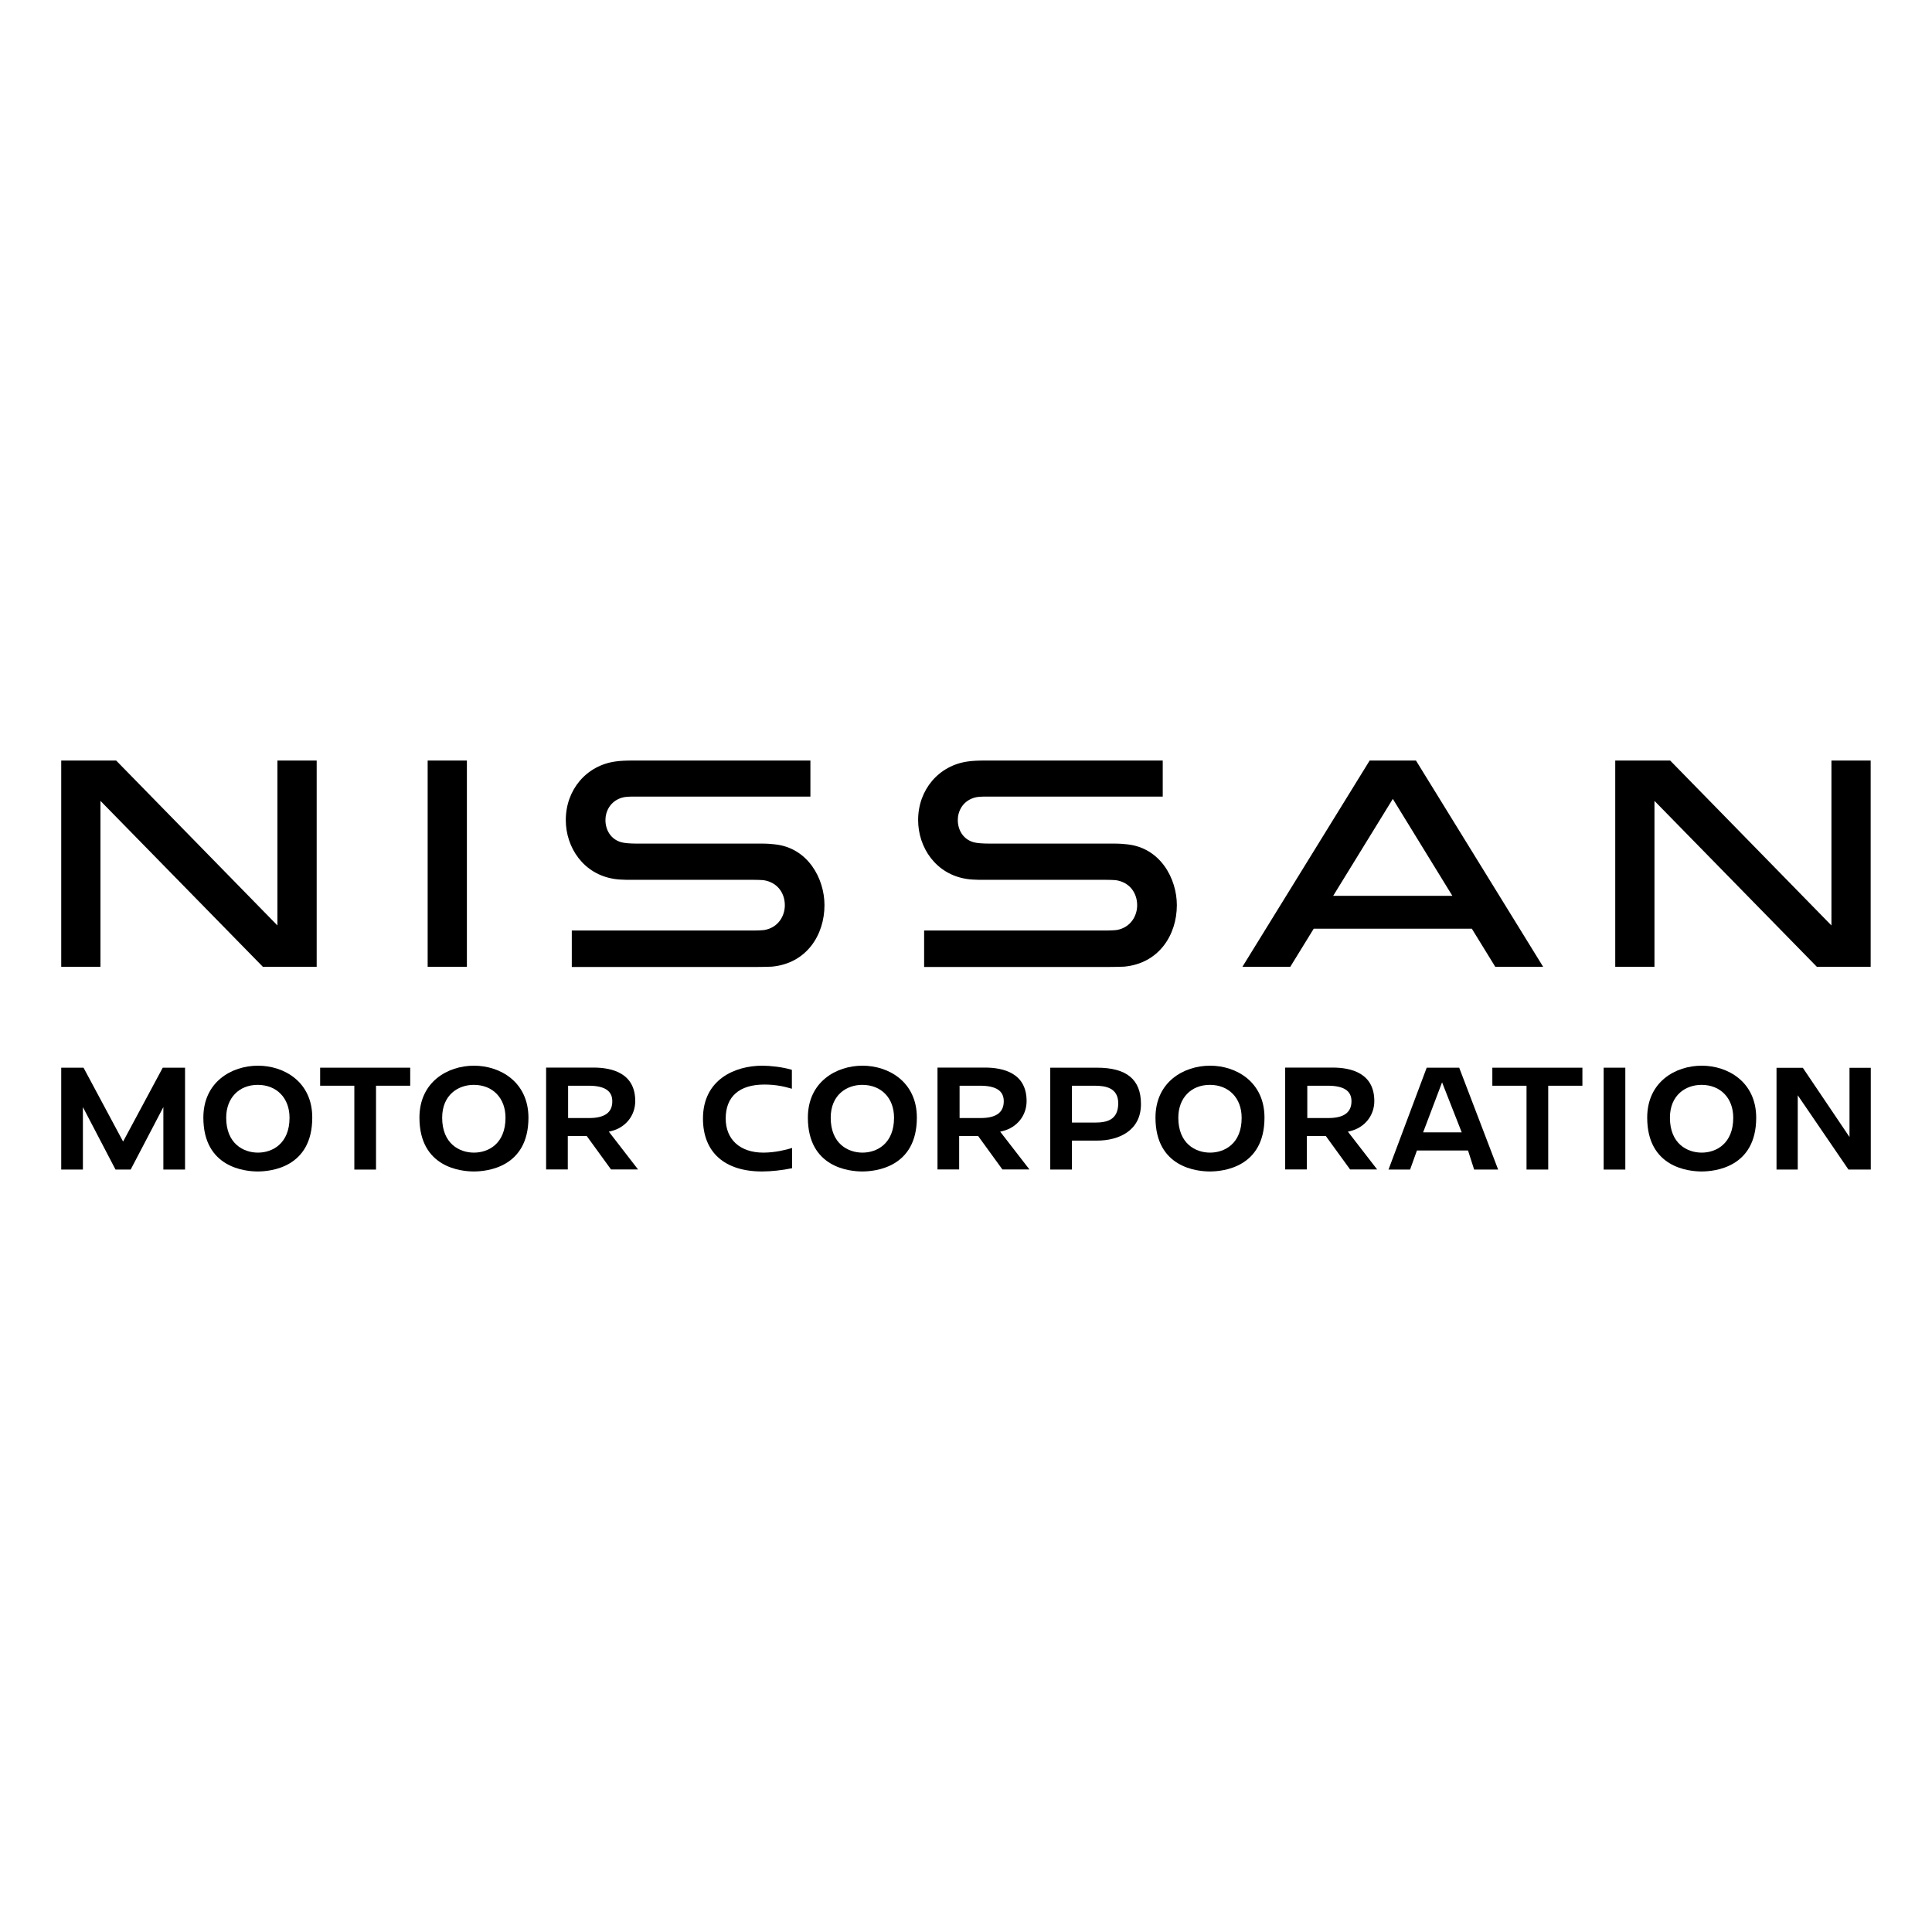 <?xml version="1.0" encoding="utf-8"?>
<!-- Generator: Adobe Illustrator 16.0.0, SVG Export Plug-In . SVG Version: 6.00 Build 0)  -->
<!DOCTYPE svg PUBLIC "-//W3C//DTD SVG 1.0//EN" "http://www.w3.org/TR/2001/REC-SVG-20010904/DTD/svg10.dtd">
<svg version="1.0" id="Layer_1" xmlns="http://www.w3.org/2000/svg" xmlns:xlink="http://www.w3.org/1999/xlink" x="0px" y="0px"
	 width="800px" height="800px" viewBox="0 0 800 800" enable-background="new 0 0 800 800" xml:space="preserve">
<g id="surface1">
	<path id="path2" d="M106.816,441.279c-10.891,0-22.61,6.718-22.61,21.504c0,20.686,17.247,22.296,22.529,22.296
		c5.306,0,22.564-1.61,22.564-22.296C129.334,447.997,117.661,441.279,106.816,441.279 M106.816,477.277
		c-6.053,0-13.154-3.755-13.154-14.447c0-8.152,5.271-13.61,13.072-13.61c7.835,0,13.154,5.458,13.154,13.61
		C119.889,473.522,112.833,477.277,106.816,477.277z"/>
	<path id="path4" d="M146.721,484.297h8.979v-34.726h14.157v-7.464h-37.292v7.464h14.157V484.297"/>
	<path id="path6" d="M196.257,441.279c-10.891,0-22.575,6.718-22.575,21.504c0,20.686,17.258,22.296,22.529,22.296
		c5.317,0,22.611-1.61,22.611-22.296C218.775,447.997,207.102,441.279,196.257,441.279 M196.257,477.277
		c-6.063,0-13.165-3.755-13.165-14.447c0-9.423,6.577-13.61,13.072-13.61c7.883,0,13.154,5.458,13.154,13.61
		C209.318,473.522,202.31,477.277,196.257,477.277z"/>
	<path id="path8" d="M253.059,468.368c5.97-1.435,9.981-6.413,9.981-12.43c0-11.476-9.411-13.878-17.305-13.878h-19.603v42.19h8.98
		v-13.865h7.836l10.063,13.865h11.195l-12.104-15.66L253.059,468.368 M243.917,462.957h-8.676v-13.386h8.455
		c6.623,0,9.841,2.087,9.841,6.414C253.583,460.648,250.4,462.957,243.917,462.957z"/>
	<path id="path10" d="M316.098,477.277c-9.631,0-15.603-5.41-15.603-14.145c0-9.073,5.668-14.04,15.987-14.04
		c4.839,0,8.374,0.828,11.417,1.737v-7.848c-3.999-1.177-9.014-1.703-12.244-1.703c-11.324,0-24.571,5.716-24.571,21.899
		c0,13.924,8.933,21.9,24.442,21.9c3.708,0,8.326-0.479,12.466-1.354v-8.372c-2.612,0.781-6.892,1.879-11.673,1.924H316.098"/>
	<path id="path12" d="M357.134,441.279c-10.892,0-22.611,6.718-22.611,21.504c0,20.686,17.247,22.296,22.517,22.296
		c5.318,0,22.61-1.61,22.61-22.296C379.651,447.997,367.979,441.279,357.134,441.279 M357.134,477.277
		c-6.053,0-13.154-3.755-13.154-14.447c0-9.423,6.576-13.61,13.06-13.61c7.895,0,13.165,5.458,13.165,13.61
		C370.205,473.522,363.151,477.277,357.134,477.277z"/>
	<path id="path14" d="M415.113,468.368c5.971-1.435,9.98-6.413,9.98-12.43c0-11.476-9.408-13.878-17.293-13.878h-19.602v42.19h8.967
		v-13.865h7.847l10.064,13.865h11.195l-12.117-15.66L415.113,468.368 M406.018,462.957h-8.676v-13.386h8.454
		c6.625,0,9.842,2.087,9.842,6.414C415.637,460.648,412.5,462.957,406.018,462.957z"/>
	<path id="path16" d="M454.236,442.107h-19.346v42.189h8.979v-11.998h10.414c8.793,0,18.168-3.966,18.168-15.136
		C472.451,446.995,466.527,442.107,454.236,442.107 M453.361,464.836h-9.492v-15.265h9.318c4.582,0,9.852,0.829,9.852,7.323
		C462.994,463.879,458.154,464.836,453.361,464.836z"/>
	<path id="path18" d="M501.066,441.279c-10.891,0-22.609,6.718-22.609,21.504c0,20.686,17.258,22.296,22.527,22.296
		c5.307,0,22.611-1.61,22.611-22.296C523.596,447.997,511.912,441.279,501.066,441.279 M501.066,477.277
		c-6.051,0-13.152-3.755-13.152-14.447c0-8.152,5.27-13.61,13.07-13.61c7.836,0,13.154,5.458,13.154,13.61
		C514.186,473.522,507.119,477.277,501.066,477.277z"/>
	<path id="path20" d="M559.094,468.368c5.969-1.435,9.98-6.413,9.98-12.43c0-11.476-9.41-13.878-17.293-13.878h-19.615v42.19h8.979
		v-13.865h7.838l10.064,13.865h11.205l-12.117-15.66L559.094,468.368 M549.986,462.957h-8.664v-13.386h8.453
		c6.623,0,9.842,2.087,9.842,6.414C559.617,460.648,556.48,462.957,549.986,462.957z"/>
	<path id="path22" d="M590.764,442.107l-15.813,42.189h8.934l2.832-7.894h21.164l2.531,7.894h9.938l-16.129-42.189H590.764
		 M589.283,468.893l7.848-20.721l8.139,20.721H589.283z"/>
	<path id="path24" d="M632.104,484.297h8.979v-34.726h14.158v-7.464h-37.295v7.464h14.158V484.297"/>
	<path id="path26" d="M664.041,442.107h8.969v42.189h-8.969V442.107z"/>
	<path id="path28" d="M704.648,441.279c-10.895,0-22.576,6.718-22.576,21.504c0,20.686,17.256,22.296,22.529,22.296
		c5.316,0,22.609-1.61,22.609-22.296C727.162,447.997,715.492,441.279,704.648,441.279 M704.648,477.277
		c-6.066,0-13.166-3.755-13.166-14.447c0-9.423,6.576-13.61,13.07-13.61c7.848,0,13.152,5.458,13.152,13.61
		C717.705,473.522,710.652,477.277,704.648,477.277z"/>
	<path id="path30" d="M765.842,470.817l-19.332-28.663h-10.891v42.143h8.791v-30.76l21.004,30.76h9.234v-42.143h-8.807V470.817"/>
	<path id="path32" d="M34.588,442.107h-9.236v42.189h8.979v-25.876l13.504,25.876h6.272l13.539-25.876v25.876h8.979v-42.189H67.39
		l-16.418,30.587L34.588,442.107"/>
	<path id="path34" d="M460.334,349.309h-50.971c-2.309,0-4.873-0.175-6.1-0.524c-4.522-1.225-6.658-5.188-6.658-9.248
		c0-3.497,1.914-7.73,6.753-9.211c1.434-0.432,2.82-0.478,5.795-0.478h72.311v-14.927h-73.488c-2.881,0-5.236,0.093-7.277,0.396
		c-11.895,1.655-20.523,11.603-20.523,24.255c0,11.3,7.277,22.471,20.22,24.395c2.822,0.432,7.137,0.351,8.314,0.351h49.408
		c0.688,0,3.172,0.047,3.824,0.128c5.889,0.827,8.934,5.364,8.934,10.425c0,4.28-2.613,9.166-8.408,10.215
		c-0.734,0.129-3.359,0.222-4.221,0.222H382.66v15.09h76.766c0.908,0,5.178-0.047,6.051-0.129
		c14.332-1.306,21.83-13.049,21.83-25.479c0-10.949-6.799-23.776-20.65-25.176C463.729,349.262,461.336,349.309,460.334,349.309z"/>
	<path id="path36" d="M314.443,349.309h-50.972c-2.308,0-4.874-0.175-6.098-0.524c-4.537-1.225-6.671-5.188-6.671-9.248
		c0-3.497,1.924-7.73,6.752-9.211c1.446-0.432,2.833-0.478,5.795-0.478h72.323v-14.927h-73.5c-2.868,0-5.224,0.093-7.265,0.396
		c-11.894,1.655-20.523,11.603-20.523,24.255c0,11.3,7.276,22.471,20.209,24.395c2.834,0.432,7.148,0.351,8.326,0.351h49.396
		c0.699,0,3.183,0.047,3.836,0.128c5.877,0.827,8.933,5.364,8.933,10.425c0,4.28-2.612,9.166-8.407,10.215
		c-0.747,0.129-3.359,0.222-4.222,0.222h-75.587v15.09h76.753c0.922,0,5.19-0.047,6.064-0.129
		c14.331-1.306,21.818-13.049,21.818-25.479c0-10.949-6.834-23.776-20.641-25.176C317.836,349.262,315.446,349.309,314.443,349.309z
		"/>
	<path id="path38" d="M177.086,314.921h16.244v85.429h-16.244V314.921z"/>
	<path id="path40" d="M41.596,400.35v-68.72l67.273,68.72h22.261v-85.429h-16.255v68.287l-66.783-68.287h-22.74v85.429H41.596z"/>
	<path id="path42" d="M685.08,400.35v-68.72l67.26,68.72h22.262v-85.429h-16.244v68.287l-66.783-68.287h-22.738v85.429H685.08z"/>
	<path id="path44" d="M567.15,314.921l-52.707,85.429h19.822l9.715-15.789h65.477l9.713,15.789h19.824l-52.672-85.429H567.15z
		 M552.037,370.951l24.699-40.148l24.662,40.148H552.037z"/>
</g>
</svg>
